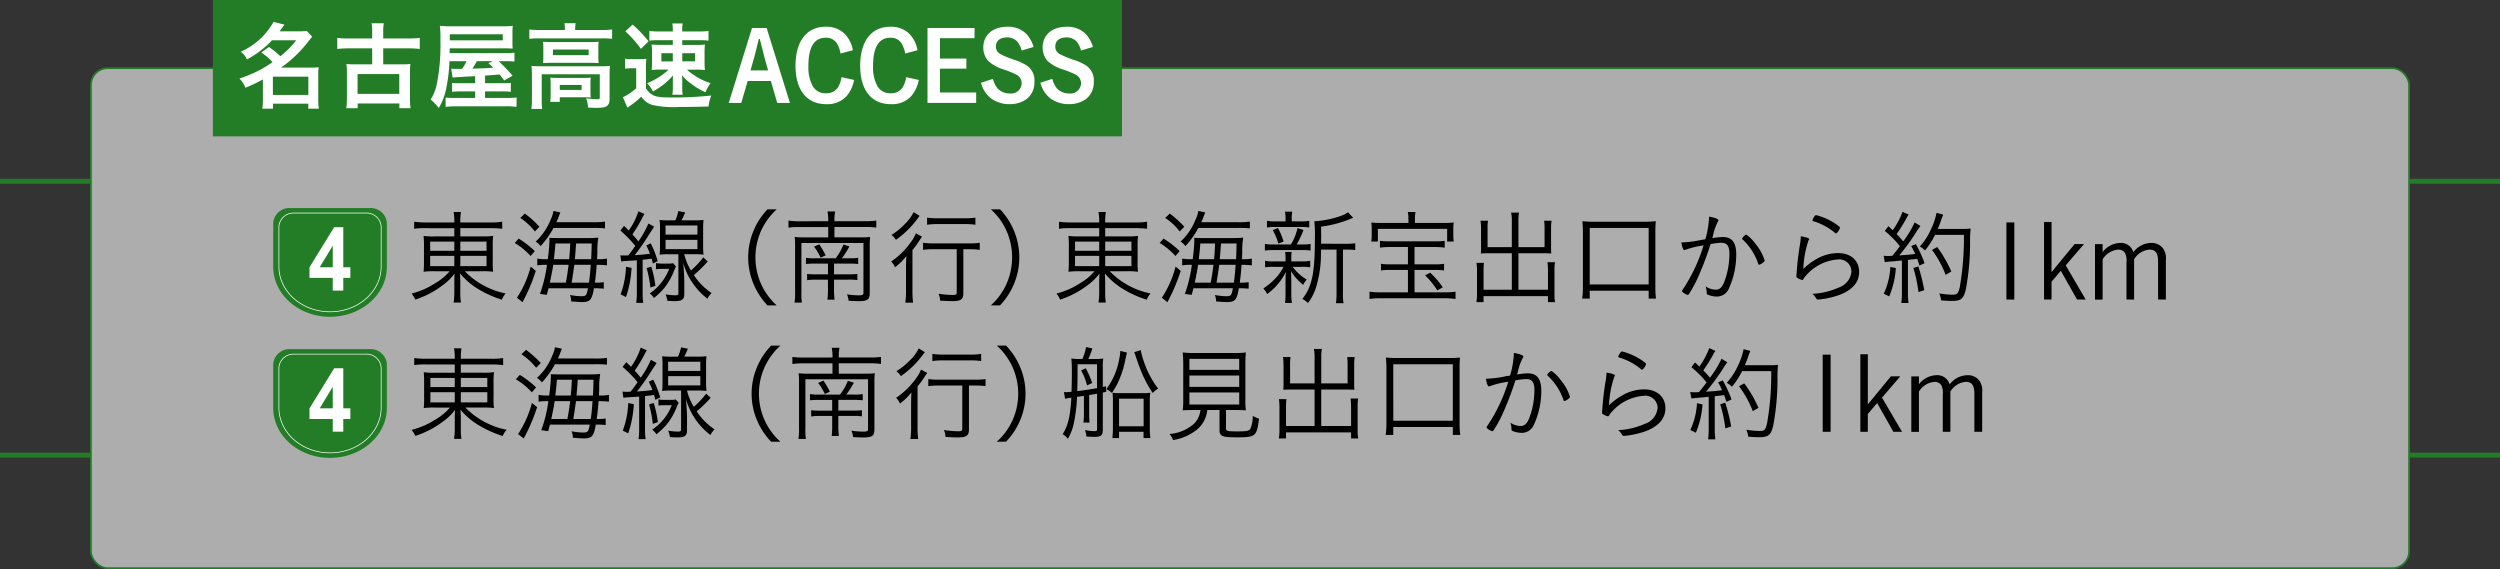 <svg xmlns="http://www.w3.org/2000/svg" width="379.466" height="86.378" viewBox="0 0 379.466 86.378">
  <rect x="0" y="0" width="379.466" height="86.378" fill="#333333" stroke="none"/>
  <g id="tohogas" transform="translate(0)">
    <g id="グループ_91" data-name="グループ 91" transform="translate(0 10.349)">
      <g id="グループ_90" data-name="グループ 90" transform="translate(0 17.161)">
        <line id="線_2" data-name="線 2" x2="13.797" fill="none" stroke="#237d26" stroke-width="0.75"/>
        <line id="線_3" data-name="線 3" x2="13.797" transform="translate(0 41.571)" fill="none" stroke="#237d26" stroke-width="0.75"/>
        <line id="線_4" data-name="線 4" x2="13.797" transform="translate(365.669)" fill="none" stroke="#237d26" stroke-width="0.75"/>
        <line id="線_5" data-name="線 5" x2="13.797" transform="translate(365.669 41.571)" fill="none" stroke="#237d26" stroke-width="0.75"/>
      </g>
      <rect id="長方形_37" data-name="長方形 37" width="351.87" height="75.894" rx="2.559" transform="translate(13.799)" fill="rgba(255,255,255,0.6)" stroke="#237d26" stroke-width="0.271"/>
    </g>
    <g id="グループ_93" data-name="グループ 93" transform="translate(34.968 31.77)">
      <g id="グループ_92" data-name="グループ 92">
        <path id="パス_1023" data-name="パス 1023" d="M410.131,812.757a10.323,10.323,0,0,0-1.789.095v-1.076a11.125,11.125,0,0,0,1.818.112h4.279v-.129a7.533,7.533,0,0,0-.11-1.453h1.112a9.854,9.854,0,0,0-.095,1.453v.129h4.483a10.116,10.116,0,0,0,1.879-.112v1.076a13.375,13.375,0,0,0-1.847-.095h-4.515v1.249h3.262a10.678,10.678,0,0,0,1.723-.078,13.08,13.08,0,0,0-.061,1.6v2.232a10.764,10.764,0,0,0,.061,1.614,11.3,11.3,0,0,0-1.723-.078h-2.573a11.824,11.824,0,0,0,6.192,3.369,3.574,3.574,0,0,0-.579.949,16.164,16.164,0,0,1-3.386-1.5,11.007,11.007,0,0,1-2.96-2.483c.012.365.044.9.044,1.188v1.55a9.548,9.548,0,0,0,.095,1.677h-1.112a9.779,9.779,0,0,0,.11-1.677v-1.536c0-.282.015-.7.032-1.171a8.219,8.219,0,0,1-1.755,1.723,14.144,14.144,0,0,1-4.2,2.217,4.437,4.437,0,0,0-.562-.918,11.99,11.99,0,0,0,3.651-1.616,8.224,8.224,0,0,0,2.118-1.769h-2.2a11.289,11.289,0,0,0-1.755.078l.017-.173a13.574,13.574,0,0,0,.044-1.441v-2.2a13.567,13.567,0,0,0-.061-1.631,10.005,10.005,0,0,0,1.677.078h2.994v-1.249Zm.64,2.04v1.395h3.668V814.8Zm0,2.169v1.553h3.668v-1.553Zm4.576-.774h3.982V814.8h-3.982Zm0,2.327h3.982v-1.553h-3.982Z" transform="translate(-380.446 -809.895)"/>
        <path id="パス_1024" data-name="パス 1024" d="M414.981,814.434a14.55,14.55,0,0,1,2.444,1.9l-.643.745a10.117,10.117,0,0,0-2.4-1.979Zm2.6,4.9a27.665,27.665,0,0,1-1.755,4.254c-.173.333-.173.333-.251.506l-.862-.679a15.32,15.32,0,0,0,2.086-4.729Zm-1.662-8.7a16.445,16.445,0,0,1,2.212,1.993l-.691.728a9.466,9.466,0,0,0-2.21-2.057Zm10.206,1.312a10.966,10.966,0,0,0,1.957-.095v1.03a15.8,15.8,0,0,0-1.9-.063h-5.922a13.061,13.061,0,0,1-1.959,2.755,2.753,2.753,0,0,0-.738-.684,9.056,9.056,0,0,0,2.273-3.337,4.79,4.79,0,0,0,.423-1.314l1.049.224c-.078.173-.078.173-.234.584a7.008,7.008,0,0,1-.38.9Zm-6.616,10.03c-.078.334-.127.494-.265,1l-1.035-.144a20.855,20.855,0,0,0,1.064-4.415h-.092a8.24,8.24,0,0,0-1.378.08v-1.03a6.715,6.715,0,0,0,1.455.095h.141a26.225,26.225,0,0,0,.253-2.8c0-.031,0-.192-.017-.443.173.014.628.032,1.064.032h4.8a13.5,13.5,0,0,0,1.567-.066,12.214,12.214,0,0,0-.141,2.31c-.015.221-.015.445-.049.966h.095a6.436,6.436,0,0,0,1.412-.095v1.03a12.74,12.74,0,0,0-1.412-.08h-.156c-.078,1.2-.127,1.6-.265,2.707h.156a6.236,6.236,0,0,0,1.19-.078v1a8.9,8.9,0,0,0-1.207-.066H426.4c-.3,1.775-.577,2.091-1.816,2.091-.346,0-.767-.031-1.631-.095a2.979,2.979,0,0,0-.187-.983,9.4,9.4,0,0,0,1.675.192c.769,0,.847-.08,1.052-1.205Zm.706-3.558c-.078.65-.156,1.027-.5,2.707h2.429c.032-.239.032-.239.11-.633.095-.57.187-1.156.3-2.074Zm2.429-.854c.095-1.09.11-1.266.158-2.39H420.56c-.08,1-.11,1.283-.236,2.39Zm.784.854c-.095.682-.219,1.582-.409,2.707h2.634c.109-.823.175-1.473.268-2.707Zm2.553-.854c.034-.6.066-1.407.078-2.39h-2.363c-.066.934-.127,1.726-.187,2.39Z" transform="translate(-371.219 -809.99)"/>
        <path id="パス_1025" data-name="パス 1025" d="M420.968,816.955a3.118,3.118,0,0,0,.579.034c.124,0,.343,0,.643-.017.139-.19.139-.19.47-.618.156-.2.248-.348.579-.823a18.4,18.4,0,0,0-2.259-2.324l.55-.713c.346.333.47.457.72.7a10.282,10.282,0,0,0,1.46-2.911l.922.4a4.98,4.98,0,0,0-.343.616,21.023,21.023,0,0,1-1.49,2.483c.328.35.516.572.91,1.061a13.716,13.716,0,0,0,1.519-2.707l.876.477c-.375.567-.375.567-1,1.548a33.472,33.472,0,0,1-1.959,2.787c1.1-.08,1.443-.112,2.32-.224a13.289,13.289,0,0,0-.548-1.263l.674-.316a15.929,15.929,0,0,1,1.052,2.7l-.738.365c-.078-.365-.127-.492-.187-.745-.628.095-.689.095-1.365.173v5.019a9.821,9.821,0,0,0,.095,1.519H423.38a10.758,10.758,0,0,0,.095-1.519v-4.939c-.423.032-.423.032-1.74.11a4.3,4.3,0,0,0-.628.08Zm1.706,1.915a16.425,16.425,0,0,1-.847,4.427l-.813-.411a13.369,13.369,0,0,0,.813-4.191Zm2.994-.19a17.869,17.869,0,0,1,.628,2.911l-.767.268a17.618,17.618,0,0,0-.567-2.957Zm3.746-.017a9,9,0,0,0-.438,1.012,10.652,10.652,0,0,1-1.331,2.247,12.23,12.23,0,0,1-1.57,1.519,2.5,2.5,0,0,0-.64-.7,7.844,7.844,0,0,0,2.945-3.719h-.988a6.091,6.091,0,0,0-1.017.066v-.952a4.58,4.58,0,0,0,1.035.08h.781a3.1,3.1,0,0,0,.786-.063Zm-.095-7.01a6.422,6.422,0,0,0,.455-1.407l1.037.207c-.19.443-.3.711-.55,1.2h1.911a11.445,11.445,0,0,0,1.426-.061,11.453,11.453,0,0,0-.061,1.441v2.434a10.8,10.8,0,0,0,.061,1.392,11.01,11.01,0,0,0-1.426-.063h-1.5a8.346,8.346,0,0,0,1.02,2.468,12.9,12.9,0,0,0,1.864-1.993l.674.633a21.011,21.011,0,0,1-2.1,2.057,9.447,9.447,0,0,0,2.7,2.736,2.517,2.517,0,0,0-.628.857,9.49,9.49,0,0,1-1.879-1.869,9.767,9.767,0,0,1-1.806-3.588c.112,1.341.158,2.135.158,2.814v1.93c0,.808-.346,1.076-1.441,1.076-.265,0-.862-.032-1.129-.046a3.5,3.5,0,0,0-.265-.983,9.171,9.171,0,0,0,1.441.144c.392,0,.5-.061.5-.316V816.8h-1.409a11.187,11.187,0,0,0-1.443.063,12.118,12.118,0,0,0,.063-1.407v-2.436a12.437,12.437,0,0,0-.063-1.424,11.619,11.619,0,0,0,1.426.061Zm-1.487,2.169h4.841V812.43h-4.841Zm0,2.2h4.841v-1.409h-4.841Z" transform="translate(-361.779 -809.979)"/>
        <path id="パス_1026" data-name="パス 1026" d="M431.872,824.724a10.688,10.688,0,0,1-2.176-3.4,10.415,10.415,0,0,1,0-7.784,10.653,10.653,0,0,1,2.176-3.4h1.4a10,10,0,0,0-2.383,3.274,9.956,9.956,0,0,0,0,8.037,10.029,10.029,0,0,0,2.383,3.276Z" transform="translate(-350.345 -810.137)"/>
        <path id="パス_1027" data-name="パス 1027" d="M437.487,811.746a6.847,6.847,0,0,0-.11-1.473h1.161a6.71,6.71,0,0,0-.11,1.473h4.8a9.712,9.712,0,0,0,1.55-.1v1.073a11.574,11.574,0,0,0-1.55-.095h-4.8V814.2H442.5a10.038,10.038,0,0,0,1.349-.063,10.12,10.12,0,0,0-.063,1.283v7.278c0,.935-.343,1.185-1.645,1.185-.47,0-1-.017-1.568-.063a2.657,2.657,0,0,0-.251-.966,11.974,11.974,0,0,0,1.787.144c.565,0,.723-.078.723-.377v-7.565h-9.419v7.5a8.531,8.531,0,0,0,.078,1.55h-1.129a8.286,8.286,0,0,0,.095-1.58v-7.075a10.807,10.807,0,0,0-.063-1.312,10.7,10.7,0,0,0,1.38.063h3.712v-1.567h-4.5a10.665,10.665,0,0,0-1.536.095v-1.073a11.83,11.83,0,0,0,1.536.1Zm1.129,5.63a8.294,8.294,0,0,0,1.178-2.086l.908.283a13.031,13.031,0,0,1-1.144,1.8h1.161a7.11,7.11,0,0,0,1.314-.078v.949a10.333,10.333,0,0,0-1.331-.063h-2.334v1.628h2.225a9.868,9.868,0,0,0,1.317-.061v.932a9.953,9.953,0,0,0-1.334-.063h-2.208v1.329a12.189,12.189,0,0,0,.078,1.708h-1.081a13.179,13.179,0,0,0,.078-1.708V820.62h-1.8a8.03,8.03,0,0,0-1.363.08v-.949a10.55,10.55,0,0,0,1.378.061h1.789v-1.628h-2.023a9.657,9.657,0,0,0-1.317.063V817.3a7.58,7.58,0,0,0,1.363.078Zm-2.49-2.12a14.683,14.683,0,0,1,.969,1.679l-.767.345a8.117,8.117,0,0,0-1-1.674Z" transform="translate(-346.74 -809.942)"/>
        <path id="パス_1028" data-name="パス 1028" d="M440.114,818.809c0-.633.017-1.107.046-1.818a8.881,8.881,0,0,1-1.723,1.691,2.722,2.722,0,0,0-.579-.871,11.6,11.6,0,0,0,3.023-2.989,5.008,5.008,0,0,0,.723-1.3l.94.521c-.17.236-.219.3-.455.664a12.369,12.369,0,0,1-1,1.361v6.139a13.555,13.555,0,0,0,.095,1.852H440a11.2,11.2,0,0,0,.11-1.852Zm2.071-7.927c-.1.112-.127.158-.268.348a14.4,14.4,0,0,1-3.339,3.291,2.85,2.85,0,0,0-.672-.745,10.173,10.173,0,0,0,1.989-1.614,6.139,6.139,0,0,0,1.365-1.85Zm2.193,5.063a11.547,11.547,0,0,0-1.679.095v-1.073a11.286,11.286,0,0,0,1.679.093h5.282a10.483,10.483,0,0,0,1.645-.093v1.073a11.16,11.16,0,0,0-1.645-.095h-.847v6.645c0,.966-.36,1.234-1.692,1.234-.458,0-1.161-.032-1.835-.078a2.967,2.967,0,0,0-.236-1.047,14.516,14.516,0,0,0,2.132.19c.5,0,.628-.061.628-.377v-6.567Zm-1.069-4.795a10.1,10.1,0,0,0,1.57.095h4.213a9.982,9.982,0,0,0,1.553-.095v1.078a10.792,10.792,0,0,0-1.553-.1H444.88a10.787,10.787,0,0,0-1.57.1Z" transform="translate(-337.559 -809.886)"/>
        <path id="パス_1029" data-name="パス 1029" d="M444.074,824.724a9.891,9.891,0,0,0,2.383-3.276,9.982,9.982,0,0,0,0-8.037,9.88,9.88,0,0,0-2.383-3.274h1.392a10.63,10.63,0,0,1,2.181,3.4,10.476,10.476,0,0,1,0,7.784,10.665,10.665,0,0,1-2.181,3.4Z" transform="translate(-328.646 -810.137)"/>
        <path id="パス_1030" data-name="パス 1030" d="M450.345,812.757a10.306,10.306,0,0,0-1.787.095v-1.076a11.123,11.123,0,0,0,1.818.112h4.279v-.129a7.533,7.533,0,0,0-.11-1.453h1.112a9.883,9.883,0,0,0-.095,1.453v.129h4.483a10.116,10.116,0,0,0,1.879-.112v1.076a13.415,13.415,0,0,0-1.85-.095h-4.513v1.249h3.262a10.677,10.677,0,0,0,1.723-.078,12.96,12.96,0,0,0-.063,1.6v2.232a10.342,10.342,0,0,0,.063,1.614,11.3,11.3,0,0,0-1.723-.078h-2.573a11.815,11.815,0,0,0,6.192,3.369,3.571,3.571,0,0,0-.579.949,16.106,16.106,0,0,1-3.386-1.5,11.055,11.055,0,0,1-2.962-2.483c.015.365.046.9.046,1.188v1.55a9.56,9.56,0,0,0,.095,1.677h-1.112a9.779,9.779,0,0,0,.11-1.677v-1.536c0-.282.017-.7.032-1.171a8.219,8.219,0,0,1-1.755,1.723,14.144,14.144,0,0,1-4.2,2.217,4.536,4.536,0,0,0-.562-.918,11.989,11.989,0,0,0,3.651-1.616,8.226,8.226,0,0,0,2.118-1.769h-2.2a11.289,11.289,0,0,0-1.755.078L450,819.2a14.291,14.291,0,0,0,.044-1.441v-2.2a14.1,14.1,0,0,0-.061-1.631,9.988,9.988,0,0,0,1.677.078h2.994v-1.249Zm.643,2.04v1.395h3.668V814.8Zm0,2.169v1.553h3.668v-1.553Zm4.576-.774h3.982V814.8h-3.982Zm0,2.327h3.982v-1.553h-3.982Z" transform="translate(-322.778 -809.895)"/>
        <path id="パス_1031" data-name="パス 1031" d="M455.2,814.434a14.53,14.53,0,0,1,2.441,1.9l-.64.745a10.084,10.084,0,0,0-2.4-1.979Zm2.6,4.9a27.908,27.908,0,0,1-1.755,4.254c-.173.333-.173.333-.251.506l-.862-.679a15.38,15.38,0,0,0,2.086-4.729Zm-1.662-8.7a16.272,16.272,0,0,1,2.21,1.993l-.689.728a9.466,9.466,0,0,0-2.21-2.057Zm10.206,1.312a10.965,10.965,0,0,0,1.957-.095v1.03a15.8,15.8,0,0,0-1.9-.063h-5.924a13.052,13.052,0,0,1-1.957,2.755,2.753,2.753,0,0,0-.738-.684,9.082,9.082,0,0,0,2.273-3.337,4.694,4.694,0,0,0,.421-1.314l1.051.224c-.078.173-.078.173-.236.584a7.33,7.33,0,0,1-.377.9Zm-6.616,10.03c-.078.334-.124.494-.268,1l-1.032-.144a20.869,20.869,0,0,0,1.064-4.415H459.4a8.239,8.239,0,0,0-1.378.08v-1.03a6.7,6.7,0,0,0,1.455.095h.141a26.017,26.017,0,0,0,.251-2.8c0-.031,0-.192-.015-.443.173.014.626.032,1.064.032h4.8a13.427,13.427,0,0,0,1.565-.066,12.637,12.637,0,0,0-.139,2.31c-.017.221-.017.445-.049.966h.095a6.409,6.409,0,0,0,1.409-.095v1.03a12.692,12.692,0,0,0-1.409-.08h-.156c-.078,1.2-.127,1.6-.268,2.707h.158a6.236,6.236,0,0,0,1.19-.078v1a8.894,8.894,0,0,0-1.207-.066h-.28c-.3,1.775-.579,2.091-1.818,2.091-.346,0-.769-.031-1.631-.095a3.1,3.1,0,0,0-.187-.983,9.4,9.4,0,0,0,1.675.192c.769,0,.847-.08,1.051-1.205Zm.706-3.558c-.078.65-.158,1.027-.5,2.707h2.429c.032-.239.032-.239.11-.633.095-.57.187-1.156.3-2.074Zm2.429-.854c.095-1.09.11-1.266.156-2.39h-2.242c-.078,1-.107,1.283-.234,2.39Zm.784.854c-.095.682-.221,1.582-.409,2.707h2.634c.109-.823.175-1.473.268-2.707Zm2.553-.854c.034-.6.063-1.407.078-2.39h-2.363c-.066.934-.127,1.726-.19,2.39Z" transform="translate(-313.552 -809.99)"/>
        <path id="パス_1032" data-name="パス 1032" d="M462.571,818.656a6.539,6.539,0,0,0-1.236.078v-1a5.407,5.407,0,0,0,1.268.1h1.835v-.806a4.065,4.065,0,0,0-.063-.635h1a2.855,2.855,0,0,0-.063.635v.806h1.662a5.568,5.568,0,0,0,1.207-.1v1a6.3,6.3,0,0,0-1.207-.078h-1.443a6.677,6.677,0,0,0,2.132,1.928,3,3,0,0,0-.533.81,7.6,7.6,0,0,1-1.864-2.091c.029.489.029.489.046,1.329v2.2a7.937,7.937,0,0,0,.095,1.3H464.36a11.1,11.1,0,0,0,.078-1.3v-2.149c0-.348.015-.745.046-1.251a9.084,9.084,0,0,1-2.838,3.354,3.637,3.637,0,0,0-.579-.854,9.583,9.583,0,0,0,1.959-1.66,7.071,7.071,0,0,0,1.1-1.614Zm2.682-3.4a7.736,7.736,0,0,0,1-2.483l.908.285a14.009,14.009,0,0,1-1.034,2.2h.893a6.469,6.469,0,0,0,1.222-.078v1.013a6.361,6.361,0,0,0-1.222-.08h-4.466a6.4,6.4,0,0,0-1.253.08v-1.013a6.652,6.652,0,0,0,1.253.078Zm1.536-3.5a6.46,6.46,0,0,0,1.251-.081v1.013a7,7,0,0,0-1.268-.08h-3.838a7.265,7.265,0,0,0-1.317.08v-1.013a6.886,6.886,0,0,0,1.331.081h1.49v-.4a5.138,5.138,0,0,0-.078-1.076h1.1a4.985,4.985,0,0,0-.078,1.061v.412Zm-3.449,3.368a8.171,8.171,0,0,0-.847-2.042l.8-.314a10.016,10.016,0,0,1,.847,2.054Zm10.313.032a7.022,7.022,0,0,0,1.363-.095v1.059a7.085,7.085,0,0,0-1.314-.078h-.55v6.613a7.4,7.4,0,0,0,.092,1.519h-1.159a8.969,8.969,0,0,0,.095-1.519v-6.613h-2.351c0,.2,0,.2-.017.584a17.071,17.071,0,0,1-.847,5.462,7.829,7.829,0,0,1-1.127,2.069,3.3,3.3,0,0,0-.847-.633c1.443-1.786,1.9-3.924,1.9-8.986a23.687,23.687,0,0,0-.078-2.814H469a14.512,14.512,0,0,0,3.558-.7,5.194,5.194,0,0,0,1.38-.65l.769.84c-.127.046-.221.078-.55.222a17.93,17.93,0,0,1-4.325,1.122l.017,1.646-.017.949Z" transform="translate(-304.279 -809.924)"/>
        <path id="パス_1033" data-name="パス 1033" d="M470.794,815.619a10.417,10.417,0,0,0-1.521.1v-1.042a9.655,9.655,0,0,0,1.521.078h6.786a9.415,9.415,0,0,0,1.521-.078v1.042a10.488,10.488,0,0,0-1.521-.1h-3.057v2.626h3.135a7.4,7.4,0,0,0,1.348-.078v1.012a7.813,7.813,0,0,0-1.348-.078h-3.135v3.4h4.639a12.629,12.629,0,0,0,1.585-.1v1.107a10.558,10.558,0,0,0-1.616-.112h-9.794a10.675,10.675,0,0,0-1.648.112v-1.107a12.767,12.767,0,0,0,1.614.1h4.218v-3.4h-2.726a8.048,8.048,0,0,0-1.365.078v-1.012a7.814,7.814,0,0,0,1.365.078h2.726v-2.626Zm2.8-4.367a4.856,4.856,0,0,0-.093-.947h1.173a4.753,4.753,0,0,0-.092.947v.713h4.371a14.025,14.025,0,0,0,1.521-.063,6.154,6.154,0,0,0-.063,1.03v.806a6.485,6.485,0,0,0,.063,1.044h-1v-1.916H468.959v1.916h-1a6.625,6.625,0,0,0,.063-1.044v-.806a6.812,6.812,0,0,0-.063-1.03,14,14,0,0,0,1.521.063H473.6Zm4.388,10.948a12,12,0,0,0-1.85-2.276l.767-.411a13.458,13.458,0,0,1,1.915,2.23Z" transform="translate(-294.784 -809.895)"/>
        <path id="パス_1034" data-name="パス 1034" d="M479.729,811.7a5.623,5.623,0,0,0-.11-1.358h1.207a6.559,6.559,0,0,0-.095,1.358v3.877H484.7v-2.894a8.45,8.45,0,0,0-.063-1.11h1.129a7.225,7.225,0,0,0-.078,1.156v3.037c0,.3.015.555.029.774-.375-.014-.628-.029-.925-.029h-4.06v5.535h4.483v-2.877a9.915,9.915,0,0,0-.078-1.3h1.144a8.1,8.1,0,0,0-.078,1.346v3.417a6.074,6.074,0,0,0,.095,1.3h-1.083v-.918h-9.777v.918h-1.083a7.848,7.848,0,0,0,.092-1.3v-3.322a10.273,10.273,0,0,0-.078-1.346H475.5a9.584,9.584,0,0,0-.061,1.3v2.782h4.291v-5.535h-3.761c-.3,0-.565.015-.939.029.015-.285.029-.506.029-.774v-3.006a10.192,10.192,0,0,0-.078-1.188h1.129a7.419,7.419,0,0,0-.061,1.139v2.865h3.68Z" transform="translate(-285.224 -809.839)"/>
        <path id="パス_1035" data-name="パス 1035" d="M480.95,822.632a12.208,12.208,0,0,0,.112-1.74v-8.385c0-.681-.034-1.107-.078-1.628a12.462,12.462,0,0,0,1.628.078h7.9a12.405,12.405,0,0,0,1.614-.078,15.255,15.255,0,0,0-.066,1.628v8.385a14.552,14.552,0,0,0,.095,1.74h-1.112v-1.2H482.1v1.2Zm1.146-2.151h8.947v-8.575H482.1Z" transform="translate(-275.767 -809.075)"/>
        <path id="パス_1036" data-name="パス 1036" d="M491.35,810.592c.908.156,1.412.363,1.412.567a.365.365,0,0,1-.095.224,8.3,8.3,0,0,0-.737,2.152c-.046.156-.061.222-.095.331a11.594,11.594,0,0,1,1.6-.175c1.4,0,2.037.84,2.037,2.675a12.482,12.482,0,0,1-1.1,5.1,1.989,1.989,0,0,1-1.835,1.263,3.718,3.718,0,0,1-1.426-.3c-.093-.063-.124-.112-.124-.285a3.073,3.073,0,0,0-.173-.966,2.829,2.829,0,0,0,1.553.506c.594,0,.986-.38,1.317-1.266a12.226,12.226,0,0,0,.752-4.208c0-1.137-.377-1.643-1.193-1.643a9.55,9.55,0,0,0-1.677.2,42.894,42.894,0,0,1-1.628,4.413,18.681,18.681,0,0,1-1.679,3.21.243.243,0,0,1-.17.083,1.97,1.97,0,0,1-.738-.412c-.078-.083-.11-.112-.11-.161a.251.251,0,0,1,.063-.158,25.152,25.152,0,0,0,3.2-6.771,12.589,12.589,0,0,0-2.755.664.373.373,0,0,1-.143.046c-.17,0-.329-.38-.47-1.168a15.986,15.986,0,0,0,3.008-.38c.2-.034.2-.034.628-.095A13.535,13.535,0,0,0,491.35,810.592Zm7.46,7.166a8.845,8.845,0,0,0-2.383-3.7.174.174,0,0,1-.078-.129,1.522,1.522,0,0,1,.642-.616,6.319,6.319,0,0,1,1.441,1.47,7.046,7.046,0,0,1,1.351,2.485c0,.078-.049.141-.2.268a1.681,1.681,0,0,1-.628.365C498.89,817.9,498.841,817.87,498.81,817.758Z" transform="translate(-266.9 -809.485)"/>
        <path id="パス_1037" data-name="パス 1037" d="M496.251,814.14c0,.049-.029.093-.11.222a15.681,15.681,0,0,0-.784,4.3,10.1,10.1,0,0,1,2.117-1.565,6.582,6.582,0,0,1,3.133-.84c1.962,0,3.23,1.124,3.23,2.865,0,1.565-1.02,2.738-3.008,3.495a13.312,13.312,0,0,1-3.23.7c-.158,0-.219-.063-.375-.316a1.663,1.663,0,0,0-.5-.555,11.212,11.212,0,0,0,4.028-.964,2.8,2.8,0,0,0,1.911-2.407,1.85,1.85,0,0,0-2.083-1.847,7.067,7.067,0,0,0-4.719,2.339,3.774,3.774,0,0,0-.453.587c-.095.141-.158.19-.219.19a2.315,2.315,0,0,1-.721-.316c-.144-.08-.158-.129-.158-.256,0-.029.015-.173.032-.426.141-1.884.2-2.356.5-4.335a9.558,9.558,0,0,0,.141-1.3C495.735,813.821,496.251,814,496.251,814.14Zm3.089-2.865a8.181,8.181,0,0,1,1.412.918c.139.11.17.158.17.221,0,.222-.438.854-.594.854a.191.191,0,0,1-.144-.063,9.173,9.173,0,0,0-3.305-1.787c-.095-.034-.141-.08-.141-.144a1.6,1.6,0,0,1,.2-.411c.19-.3.253-.363.38-.363A9.509,9.509,0,0,1,499.34,811.275Z" transform="translate(-256.611 -809.615)"/>
        <path id="パス_1038" data-name="パス 1038" d="M499.752,816.952a3.221,3.221,0,0,0,.548.049c.158,0,.377,0,.769-.031.533-.65.72-.886,1.142-1.47a15.59,15.59,0,0,0-2.285-2.312l.548-.713c.346.316.409.382.657.618a12.2,12.2,0,0,0,1.49-2.8l.925.426a3.287,3.287,0,0,0-.343.57,24.81,24.81,0,0,1-1.492,2.39,12.661,12.661,0,0,1,1.005,1.107,15.079,15.079,0,0,0,1.738-2.879l.881.538c-.144.173-.236.316-.441.616a32.393,32.393,0,0,1-2.775,3.846c1.288-.08,1.288-.08,2.415-.221a10.188,10.188,0,0,0-.6-1.2l.706-.285a17.62,17.62,0,0,1,1.317,2.894l-.769.35c-.156-.477-.2-.635-.343-1.013a3.243,3.243,0,0,0-.377.046c-.046,0-.392.049-1.034.11v5a10.817,10.817,0,0,0,.095,1.548h-1.1a10.786,10.786,0,0,0,.092-1.565v-4.89c-1.112.112-1.112.112-1.675.158a9.281,9.281,0,0,0-.925.1Zm1.85,1.884a13.446,13.446,0,0,1-1.005,4.3l-.828-.411a11.148,11.148,0,0,0,1-4.065Zm3.417-.256a27.131,27.131,0,0,1,.893,3.61l-.879.285a21.191,21.191,0,0,0-.769-3.656Zm2.539-4.792a12.372,12.372,0,0,1-1.536,2.373,3.023,3.023,0,0,0-.784-.6,9.654,9.654,0,0,0,1.692-2.609,10.043,10.043,0,0,0,.847-2.5l1.02.27a10.377,10.377,0,0,0-.394,1.044c-.107.331-.234.633-.438,1.122h3.763a8.214,8.214,0,0,0,1.222-.061,20.812,20.812,0,0,0-.08,2.341,38.581,38.581,0,0,1-.64,6.881c-.346,1.47-.723,1.772-2.181,1.772a15.822,15.822,0,0,1-1.582-.095,4.067,4.067,0,0,0-.268-1.044,12.688,12.688,0,0,0,2.008.19c.706,0,.876-.173,1.1-1.156a43.522,43.522,0,0,0,.628-7.925Zm1.6,6.075a15.329,15.329,0,0,0-2.069-3.78l.786-.445a18.517,18.517,0,0,1,2.147,3.719Z" transform="translate(-248.806 -809.913)"/>
        <path id="パス_1044" data-name="パス 1044" d="M410.151,821.257a10.464,10.464,0,0,0-1.8.095v-1.076a11.3,11.3,0,0,0,1.835.112H414.5v-.129a7.129,7.129,0,0,0-.112-1.453h1.125a9.551,9.551,0,0,0-.095,1.453v.129h4.527a10.286,10.286,0,0,0,1.9-.112v1.076a13.687,13.687,0,0,0-1.867-.095H415.42v1.249h3.291a10.928,10.928,0,0,0,1.743-.078,12.874,12.874,0,0,0-.066,1.6v2.232a9.967,9.967,0,0,0,.066,1.614,11.554,11.554,0,0,0-1.743-.078h-2.595a11.942,11.942,0,0,0,6.25,3.369,3.522,3.522,0,0,0-.584.949,16.375,16.375,0,0,1-3.42-1.5,11.165,11.165,0,0,1-2.989-2.483c.017.365.046.9.046,1.188v1.55a9.571,9.571,0,0,0,.095,1.677h-1.125a9.256,9.256,0,0,0,.112-1.677v-1.536c0-.282.017-.7.032-1.171a8.187,8.187,0,0,1-1.772,1.723,14.294,14.294,0,0,1-4.24,2.217,4.53,4.53,0,0,0-.57-.917,12.165,12.165,0,0,0,3.687-1.616,8.342,8.342,0,0,0,2.137-1.769H411.56a11.491,11.491,0,0,0-1.772.078l.017-.173a13.966,13.966,0,0,0,.046-1.441v-2.2a13.971,13.971,0,0,0-.063-1.631,10.177,10.177,0,0,0,1.694.078H414.5v-1.249Zm.65,2.04v1.395h3.7V823.3Zm0,2.169v1.553h3.7v-1.553Zm4.62-.774h4.021V823.3H415.42Zm0,2.327h4.021v-1.553H415.42Z" transform="translate(-380.442 -797.706)"/>
        <path id="パス_1045" data-name="パス 1045" d="M415.054,822.934a14.522,14.522,0,0,1,2.468,1.9l-.647.745a10.211,10.211,0,0,0-2.422-1.979Zm2.626,4.9a27.557,27.557,0,0,1-1.769,4.254c-.178.333-.178.333-.256.506l-.869-.679a15.3,15.3,0,0,0,2.1-4.729Zm-1.677-8.7a16.51,16.51,0,0,1,2.232,1.993l-.7.728a9.587,9.587,0,0,0-2.232-2.057Zm10.3,1.312a11.226,11.226,0,0,0,1.979-.095v1.03a16.286,16.286,0,0,0-1.918-.063h-5.98a12.957,12.957,0,0,1-1.976,2.755,2.712,2.712,0,0,0-.745-.684,9.034,9.034,0,0,0,2.3-3.337,4.7,4.7,0,0,0,.424-1.315l1.061.224c-.078.173-.078.173-.238.584a6.954,6.954,0,0,1-.377.9Zm-6.676,10.03c-.08.333-.129.494-.268,1l-1.047-.144a20.788,20.788,0,0,0,1.076-4.415h-.095a8.413,8.413,0,0,0-1.392.08v-1.03a6.865,6.865,0,0,0,1.47.1h.144a26.2,26.2,0,0,0,.253-2.8c0-.032,0-.192-.015-.443.173.015.63.032,1.076.032h4.839a13.772,13.772,0,0,0,1.585-.066,12.309,12.309,0,0,0-.144,2.31c-.015.221-.015.445-.046.966h.095a6.557,6.557,0,0,0,1.424-.1V827a13,13,0,0,0-1.424-.08H427c-.08,1.2-.129,1.6-.27,2.707h.158a6.345,6.345,0,0,0,1.2-.078v1a9.065,9.065,0,0,0-1.219-.066h-.285c-.3,1.774-.584,2.091-1.835,2.091-.346,0-.774-.032-1.643-.1a2.923,2.923,0,0,0-.192-.983,9.654,9.654,0,0,0,1.694.192c.776,0,.854-.08,1.059-1.2Zm.711-3.558c-.078.65-.158,1.027-.506,2.707h2.453a5.225,5.225,0,0,1,.112-.633c.095-.57.187-1.156.3-2.074Zm2.453-.854c.095-1.09.112-1.266.158-2.39h-2.264c-.08,1-.11,1.283-.236,2.39Zm.791.854c-.095.681-.222,1.582-.411,2.707h2.658c.112-.823.173-1.473.268-2.707Zm2.577-.854c.032-.6.063-1.407.08-2.39h-2.39c-.063.935-.127,1.726-.19,2.39Z" transform="translate(-371.121 -797.801)"/>
        <path id="パス_1046" data-name="パス 1046" d="M421.1,825.455a3.216,3.216,0,0,0,.589.034c.124,0,.346,0,.645-.017.144-.19.144-.19.475-.618.161-.2.256-.348.587-.823a18.664,18.664,0,0,0-2.278-2.324l.555-.713c.346.334.475.458.728.7a10.188,10.188,0,0,0,1.47-2.911l.935.4a5.451,5.451,0,0,0-.351.616,20.457,20.457,0,0,1-1.5,2.483c.333.351.523.572.918,1.061a13.555,13.555,0,0,0,1.536-2.707l.886.477c-.38.567-.38.567-1.012,1.548a34.132,34.132,0,0,1-1.979,2.787c1.107-.08,1.455-.112,2.344-.224-.224-.567-.3-.742-.555-1.263l.679-.316a15.774,15.774,0,0,1,1.061,2.7l-.745.365c-.078-.365-.127-.492-.19-.745-.633.1-.7.1-1.375.173v5.019a9.524,9.524,0,0,0,.095,1.519h-1.078a10.38,10.38,0,0,0,.095-1.519v-4.939c-.424.032-.424.032-1.755.11a4.444,4.444,0,0,0-.633.08Zm1.726,1.915a16.251,16.251,0,0,1-.854,4.427l-.823-.411a13.2,13.2,0,0,0,.823-4.191Zm3.023-.19a17.624,17.624,0,0,1,.63,2.911l-.774.268a17.609,17.609,0,0,0-.567-2.957Zm3.78-.017a8.3,8.3,0,0,0-.441,1.012,10.522,10.522,0,0,1-1.346,2.247,12.107,12.107,0,0,1-1.585,1.519,2.493,2.493,0,0,0-.648-.7,7.88,7.88,0,0,0,2.977-3.719h-1a6.158,6.158,0,0,0-1.025.066v-.952a4.624,4.624,0,0,0,1.042.08h.791a3.149,3.149,0,0,0,.793-.063Zm-.095-7.01a6.649,6.649,0,0,0,.46-1.407l1.042.207c-.19.443-.3.711-.552,1.2h1.93a11.68,11.68,0,0,0,1.441-.061,10.928,10.928,0,0,0-.063,1.441v2.434a10.306,10.306,0,0,0,.063,1.392,11.25,11.25,0,0,0-1.441-.063H430.9a8.249,8.249,0,0,0,1.03,2.468,12.982,12.982,0,0,0,1.881-1.993l.679.633a21.123,21.123,0,0,1-2.118,2.057,9.515,9.515,0,0,0,2.719,2.736,2.584,2.584,0,0,0-.63.857,10.348,10.348,0,0,1-3.719-5.457c.109,1.341.158,2.135.158,2.814v1.93c0,.808-.348,1.076-1.455,1.076-.268,0-.869-.032-1.139-.046a3.416,3.416,0,0,0-.268-.983,9.3,9.3,0,0,0,1.455.144c.394,0,.506-.061.506-.317V825.3h-1.424a11.337,11.337,0,0,0-1.455.063,11.669,11.669,0,0,0,.061-1.407v-2.436a11.981,11.981,0,0,0-.061-1.424,11.787,11.787,0,0,0,1.439.061Zm-1.5,2.169h4.887V820.93h-4.887Zm0,2.2h4.887v-1.409h-4.887Z" transform="translate(-361.587 -797.791)"/>
        <path id="パス_1047" data-name="パス 1047" d="M432.116,833.224a10.619,10.619,0,0,1-2.2-3.4,10.323,10.323,0,0,1,0-7.784,10.587,10.587,0,0,1,2.2-3.4h1.407a9.946,9.946,0,0,0-2.4,3.274,9.852,9.852,0,0,0,0,8.037,9.975,9.975,0,0,0,2.4,3.276Z" transform="translate(-350.038 -797.948)"/>
        <path id="パス_1048" data-name="パス 1048" d="M437.788,820.246a7.007,7.007,0,0,0-.11-1.473h1.171a6.429,6.429,0,0,0-.109,1.473h4.839a9.869,9.869,0,0,0,1.565-.095v1.073a11.732,11.732,0,0,0-1.565-.1h-4.839V822.7h4.111a10.255,10.255,0,0,0,1.363-.063,9.65,9.65,0,0,0-.066,1.283v7.277c0,.935-.346,1.185-1.66,1.185-.477,0-1.013-.017-1.585-.063a2.61,2.61,0,0,0-.251-.966,12.162,12.162,0,0,0,1.8.144c.567,0,.728-.078.728-.377v-7.565h-9.507v7.5a8.307,8.307,0,0,0,.078,1.55h-1.139a8.289,8.289,0,0,0,.095-1.58v-7.076a10.8,10.8,0,0,0-.063-1.312,10.864,10.864,0,0,0,1.392.063h3.748v-1.567h-4.539a10.867,10.867,0,0,0-1.55.1v-1.073a12.049,12.049,0,0,0,1.55.095Zm1.139,5.63a8.253,8.253,0,0,0,1.188-2.086l.917.282a13.019,13.019,0,0,1-1.156,1.8h1.171a7.209,7.209,0,0,0,1.329-.078v.949a10.477,10.477,0,0,0-1.344-.063h-2.358v1.628h2.247a10,10,0,0,0,1.329-.061v.932a10.091,10.091,0,0,0-1.346-.063h-2.23v1.329a12.594,12.594,0,0,0,.078,1.709h-1.09a12.365,12.365,0,0,0,.078-1.709V829.12h-1.818a8.167,8.167,0,0,0-1.375.08v-.949a10.76,10.76,0,0,0,1.39.061h1.8v-1.628H435.7a9.838,9.838,0,0,0-1.331.063V825.8a7.732,7.732,0,0,0,1.378.078Zm-2.514-2.12a15.237,15.237,0,0,1,.981,1.679l-.774.346a8.274,8.274,0,0,0-1.013-1.675Z" transform="translate(-346.393 -797.753)"/>
        <path id="パス_1049" data-name="パス 1049" d="M440.443,827.309c0-.633.014-1.107.049-1.818a8.988,8.988,0,0,1-1.74,1.691,2.74,2.74,0,0,0-.587-.871,11.716,11.716,0,0,0,3.055-2.989,5.124,5.124,0,0,0,.728-1.3l.947.521c-.173.236-.221.3-.458.664a12.8,12.8,0,0,1-1.013,1.361v6.139a13.568,13.568,0,0,0,.095,1.852h-1.188a10.893,10.893,0,0,0,.112-1.852Zm2.088-7.927c-.095.112-.127.158-.27.348a14.461,14.461,0,0,1-3.369,3.291,2.794,2.794,0,0,0-.682-.745,10.282,10.282,0,0,0,2.013-1.614,6.2,6.2,0,0,0,1.375-1.85Zm2.215,5.062a11.69,11.69,0,0,0-1.692.095v-1.073a11.4,11.4,0,0,0,1.692.093h5.33a10.652,10.652,0,0,0,1.663-.093v1.073a11.353,11.353,0,0,0-1.663-.095h-.852v6.645c0,.966-.365,1.234-1.709,1.234-.46,0-1.171-.032-1.852-.078a2.969,2.969,0,0,0-.238-1.047,14.722,14.722,0,0,0,2.154.19c.506,0,.633-.061.633-.377v-6.567Zm-1.073-4.795a10.194,10.194,0,0,0,1.58.1h4.257a10.214,10.214,0,0,0,1.568-.1v1.078a11.068,11.068,0,0,0-1.568-.1h-4.257a10.891,10.891,0,0,0-1.58.1Z" transform="translate(-337.119 -797.698)"/>
        <path id="パス_1050" data-name="パス 1050" d="M444.444,833.224a9.823,9.823,0,0,0,2.4-3.276,9.878,9.878,0,0,0,0-8.037,9.814,9.814,0,0,0-2.4-3.274h1.407a10.608,10.608,0,0,1,2.2,3.4,10.383,10.383,0,0,1,0,7.784,10.64,10.64,0,0,1-2.2,3.4Z" transform="translate(-328.115 -797.948)"/>
        <path id="パス_1051" data-name="パス 1051" d="M450.734,826.292a23.858,23.858,0,0,1-.489,4.016,7.863,7.863,0,0,1-.9,2.344,2.664,2.664,0,0,0-.789-.7c.835-1.363,1.151-2.69,1.312-5.537-.095.014-.095.014-.365.046-.032,0-.475.095-.584.112l-.175-1.013a1.245,1.245,0,0,0,.207.014,9.105,9.105,0,0,0,.947-.061c.034-1.156.049-1.886.049-3.357a15.086,15.086,0,0,0-.078-1.694,7.315,7.315,0,0,0,1.3.08h.38a9.313,9.313,0,0,0,.567-1.821l.952.222c-.207.618-.365,1-.618,1.6h1.012a7.455,7.455,0,0,0,1.251-.08,7.7,7.7,0,0,0-.066,1.156v3.164l.477-.1.046.837c-.268.049-.285.066-.523.112v5.649c0,.837-.268,1.076-1.231,1.076-.428,0-.854-.017-1.266-.049a3.44,3.44,0,0,0-.207-.981,7.1,7.1,0,0,0,1.455.161c.316,0,.38-.066.38-.382V825.8c-.57.112-.633.127-1.2.207v2.721a11.854,11.854,0,0,0,.063,1.456H451.7a9.117,9.117,0,0,0,.078-1.456v-2.6Zm3.038-4.953h-2.96v1.03c0,1.107-.015,2.166-.046,3.052,1.344-.175,2.152-.3,3.006-.457Zm-1.723.6a12.048,12.048,0,0,1,.978,2.247l-.774.365a9.105,9.105,0,0,0-.9-2.278Zm6.263-2.373c-.078.333-.124.538-.222.949a14,14,0,0,1-.915,3.072,10.16,10.16,0,0,1-1.156,2.1,3.519,3.519,0,0,0-.837-.572,10.718,10.718,0,0,0,1.962-4.617,6.651,6.651,0,0,0,.156-1.188Zm-1.2,12.973H456.1c.049-.523.078-.886.078-1.344v-4.3a9.374,9.374,0,0,0-.063-1.236,7.074,7.074,0,0,0,1.108.063h3.544a6.577,6.577,0,0,0,1.09-.063,7.345,7.345,0,0,0-.078,1.219v4.272a9.152,9.152,0,0,0,.095,1.392h-1.044v-.947h-3.717Zm0-1.786h3.731V826.56h-3.731Zm3.291-11.566a9.981,9.981,0,0,0,.411,1.55,14.094,14.094,0,0,0,2.232,4.3,3.168,3.168,0,0,0-.823.664,17.263,17.263,0,0,1-1.916-3.719c-.253-.616-.333-.886-.776-2.181-.046-.143-.063-.175-.112-.3Z" transform="translate(-322.223 -797.819)"/>
        <path id="パス_1052" data-name="パス 1052" d="M458.915,827.8c-.837,0-1.168.017-1.692.048a11.1,11.1,0,0,0,.08-1.6v-5.16a19.1,19.1,0,0,0-.08-2.025,12.11,12.11,0,0,0,1.614.08h6.36a11.809,11.809,0,0,0,1.614-.08,19.216,19.216,0,0,0-.078,2.025v5.16a11.151,11.151,0,0,0,.078,1.6c-.458-.031-.886-.048-1.692-.048H463.79v2.738c0,.46.144.506,1.723.506,1.409,0,1.757-.063,1.964-.38a4.719,4.719,0,0,0,.377-1.979,4.539,4.539,0,0,0,.952.428c-.351,2.707-.506,2.831-3.388,2.831-2.215,0-2.609-.173-2.609-1.107V827.8h-1.852a4.5,4.5,0,0,1-1.329,2.755,7.453,7.453,0,0,1-3.877,1.8,2.714,2.714,0,0,0-.535-.917,6.372,6.372,0,0,0,3.7-1.534,3.247,3.247,0,0,0,.92-1.677l.061-.333c.017-.015.017-.046.032-.095Zm-.679-6.09H465.8v-1.677h-7.562Zm0,2.58H465.8v-1.726h-7.562Zm0,2.673H465.8V825.14h-7.562Z" transform="translate(-312.67 -797.335)"/>
        <path id="パス_1053" data-name="パス 1053" d="M467.458,820.2a5.791,5.791,0,0,0-.107-1.358h1.217a6.389,6.389,0,0,0-.095,1.358v3.877h4v-2.894a8.474,8.474,0,0,0-.061-1.11h1.137a7.222,7.222,0,0,0-.078,1.156v3.037c0,.3.015.555.032.774-.38-.015-.633-.029-.935-.029h-4.1v5.535H473v-2.877a9.935,9.935,0,0,0-.078-1.3h1.151a8.379,8.379,0,0,0-.078,1.346v3.417a6.24,6.24,0,0,0,.095,1.3H473v-.918h-9.875v.918h-1.09a7.82,7.82,0,0,0,.095-1.3v-3.323a10.743,10.743,0,0,0-.078-1.346h1.139a9.49,9.49,0,0,0-.066,1.3v2.782h4.335v-5.535h-3.794c-.3,0-.57.015-.952.029.017-.285.034-.506.034-.774v-3.006a10.758,10.758,0,0,0-.08-1.188h1.141a7.333,7.333,0,0,0-.066,1.139v2.865h3.717Z" transform="translate(-302.893 -797.65)"/>
        <path id="パス_1054" data-name="パス 1054" d="M468.7,831.132a12.227,12.227,0,0,0,.11-1.74v-8.385c0-.681-.032-1.107-.078-1.628a12.72,12.72,0,0,0,1.645.078h7.974a12.6,12.6,0,0,0,1.628-.078,15.32,15.32,0,0,0-.063,1.628v8.385a13.554,13.554,0,0,0,.1,1.74h-1.125v-1.2H469.85v1.2Zm1.154-2.152h9.035v-8.575H469.85Z" transform="translate(-293.339 -796.886)"/>
        <path id="パス_1055" data-name="パス 1055" d="M479.2,819.092c.917.156,1.426.363,1.426.567a.364.364,0,0,1-.095.224,8.23,8.23,0,0,0-.745,2.152c-.046.156-.063.222-.095.331a11.833,11.833,0,0,1,1.614-.175c1.409,0,2.057.84,2.057,2.675a12.36,12.36,0,0,1-1.107,5.1,2,2,0,0,1-1.852,1.263,3.764,3.764,0,0,1-1.436-.3c-.1-.063-.129-.112-.129-.285a3.07,3.07,0,0,0-.173-.966,2.871,2.871,0,0,0,1.565.506c.6,0,1-.38,1.329-1.266a12.062,12.062,0,0,0,.759-4.208c0-1.137-.38-1.643-1.2-1.643a9.706,9.706,0,0,0-1.692.2,42.83,42.83,0,0,1-1.648,4.413,18.823,18.823,0,0,1-1.692,3.21.252.252,0,0,1-.173.083,2,2,0,0,1-.745-.411c-.078-.083-.112-.112-.112-.161a.266.266,0,0,1,.063-.158,25.118,25.118,0,0,0,3.23-6.771,12.889,12.889,0,0,0-2.784.664.361.361,0,0,1-.144.046c-.175,0-.331-.38-.475-1.168a16.283,16.283,0,0,0,3.038-.38c.2-.034.2-.034.633-.095A13.267,13.267,0,0,0,479.2,819.092Zm7.533,7.166a8.844,8.844,0,0,0-2.4-3.7.165.165,0,0,1-.08-.129,1.513,1.513,0,0,1,.65-.616,6.318,6.318,0,0,1,1.455,1.47,7.066,7.066,0,0,1,1.361,2.485c0,.078-.046.141-.207.268a1.706,1.706,0,0,1-.63.365C486.808,826.4,486.761,826.37,486.73,826.258Z" transform="translate(-284.382 -797.296)"/>
        <path id="パス_1056" data-name="パス 1056" d="M484.153,822.64c0,.049-.034.093-.112.222a15.46,15.46,0,0,0-.791,4.3,10.181,10.181,0,0,1,2.137-1.565,6.708,6.708,0,0,1,3.164-.84c1.976,0,3.257,1.124,3.257,2.865,0,1.565-1.025,2.738-3.038,3.5a13.5,13.5,0,0,1-3.259.7c-.156,0-.219-.063-.38-.316a1.61,1.61,0,0,0-.506-.555,11.392,11.392,0,0,0,4.067-.964,2.8,2.8,0,0,0,1.93-2.407,1.86,1.86,0,0,0-2.1-1.847,7.151,7.151,0,0,0-4.763,2.339,3.731,3.731,0,0,0-.46.587c-.095.141-.156.19-.219.19a2.366,2.366,0,0,1-.728-.316c-.144-.08-.161-.129-.161-.256,0-.029.017-.173.034-.426a43.467,43.467,0,0,1,.506-4.335,9.955,9.955,0,0,0,.144-1.3C483.63,822.321,484.153,822.5,484.153,822.64Zm3.116-2.865a8.211,8.211,0,0,1,1.424.918c.144.11.173.158.173.221,0,.222-.441.854-.6.854a.186.186,0,0,1-.141-.063,9.313,9.313,0,0,0-3.337-1.787c-.095-.034-.144-.08-.144-.144a1.441,1.441,0,0,1,.207-.411c.19-.3.253-.363.377-.363A9.643,9.643,0,0,1,487.269,819.775Z" transform="translate(-273.991 -797.426)"/>
        <path id="パス_1057" data-name="パス 1057" d="M487.688,825.452a3.306,3.306,0,0,0,.555.049c.158,0,.38,0,.774-.032.54-.65.73-.886,1.156-1.47a15.829,15.829,0,0,0-2.307-2.312l.55-.713c.35.316.414.382.667.618a12.179,12.179,0,0,0,1.5-2.8l.935.426a3.237,3.237,0,0,0-.348.57,25.129,25.129,0,0,1-1.5,2.39,12.775,12.775,0,0,1,1.013,1.107,14.989,14.989,0,0,0,1.755-2.879l.888.538c-.144.173-.239.316-.443.616a32.521,32.521,0,0,1-2.8,3.846c1.3-.08,1.3-.08,2.436-.221a10.6,10.6,0,0,0-.6-1.2l.711-.285a17.419,17.419,0,0,1,1.327,2.894l-.774.35c-.158-.477-.2-.635-.346-1.012a3.3,3.3,0,0,0-.382.046c-.046,0-.4.049-1.042.11v5a10.848,10.848,0,0,0,.092,1.548h-1.1a11.156,11.156,0,0,0,.092-1.565v-4.89c-1.122.112-1.122.112-1.694.158a9.261,9.261,0,0,0-.93.1Zm1.869,1.884a13.419,13.419,0,0,1-1.013,4.3l-.84-.411a11.04,11.04,0,0,0,1.012-4.065Zm3.449-.256a26.4,26.4,0,0,1,.9,3.61l-.886.285a21.162,21.162,0,0,0-.776-3.656Zm2.563-4.792a12.2,12.2,0,0,1-1.55,2.373,3.026,3.026,0,0,0-.791-.6,9.688,9.688,0,0,0,1.709-2.609,9.886,9.886,0,0,0,.852-2.5l1.03.27a10.325,10.325,0,0,0-.394,1.044c-.112.331-.239.633-.443,1.122h3.8a8.385,8.385,0,0,0,1.234-.061,20.547,20.547,0,0,0-.078,2.341,38.474,38.474,0,0,1-.65,6.881c-.348,1.47-.73,1.772-2.2,1.772-.46,0-.966-.032-1.6-.095a3.977,3.977,0,0,0-.27-1.044,12.859,12.859,0,0,0,2.025.19c.713,0,.886-.173,1.108-1.156a42.585,42.585,0,0,0,.633-7.925Zm1.614,6.075a15.3,15.3,0,0,0-2.091-3.78l.791-.445a18.247,18.247,0,0,1,2.169,3.719Z" transform="translate(-266.105 -797.725)"/>
        <path id="パス_1058" data-name="パス 1058" d="M497.152,819.2v11.71h-1.2V819.2Z" transform="translate(-254.258 -797.138)"/>
        <path id="パス_4760" data-name="パス 4760" d="M497.152,819.2v11.71h-1.2V819.2Z" transform="translate(-226.374 -817.211)"/>
        <path id="パス_1059" data-name="パス 1059" d="M499.434,826.787l3.5-4.257h1.424l-2.77,3.227,3.037,5.192h-1.312l-2.466-4.369-1.412,1.66v2.709H498.3V819.176h1.137Z" transform="translate(-250.892 -797.176)"/>
        <path id="パス_4761" data-name="パス 4761" d="M499.434,826.787l3.5-4.257h1.424l-2.77,3.227,3.037,5.192h-1.312l-2.466-4.369-1.412,1.66v2.709H498.3V819.176h1.137Z" transform="translate(-223.009 -817.249)"/>
        <path id="パス_1060" data-name="パス 1060" d="M502.631,821.86a3.487,3.487,0,0,1,2.641-1.378,1.943,1.943,0,0,1,2.025,1.409,3.434,3.434,0,0,1,2.675-1.409,2.193,2.193,0,0,1,1.821.808,2.684,2.684,0,0,1,.441,1.835v5.951h-1.185V823.3c0-1.283-.38-1.806-1.329-1.806a3.006,3.006,0,0,0-2.31,1.473v6.109h-1.156V823.4a2.564,2.564,0,0,0-.236-1.424,1.176,1.176,0,0,0-1.027-.477,3.032,3.032,0,0,0-2.358,1.473v6.109h-1.156v-8.419h1.156Z" transform="translate(-246.335 -795.303)"/>
        <path id="パス_4762" data-name="パス 4762" d="M502.631,821.86a3.487,3.487,0,0,1,2.641-1.378,1.943,1.943,0,0,1,2.025,1.409,3.434,3.434,0,0,1,2.675-1.409,2.193,2.193,0,0,1,1.821.808,2.684,2.684,0,0,1,.441,1.835v5.951h-1.185V823.3c0-1.283-.38-1.806-1.329-1.806a3.006,3.006,0,0,0-2.31,1.473v6.109h-1.156V823.4a2.564,2.564,0,0,0-.236-1.424,1.176,1.176,0,0,0-1.027-.477,3.032,3.032,0,0,0-2.358,1.473v6.109h-1.156v-8.419h1.156Z" transform="translate(-218.451 -815.376)"/>
      </g>
    </g>
    <g id="グループ_194" data-name="グループ 194" transform="translate(32.311 0)">
      <rect id="長方形_60" data-name="長方形 60" width="137.988" height="20.698" fill="#237d26"/>
      <g id="グループ_193" data-name="グループ 193" transform="translate(4.03 3.331)">
        <path id="パス_2445" data-name="パス 2445" d="M401.692,802.26a11.553,11.553,0,0,1,1.738,1.4,14.546,14.546,0,0,0,2.41-2.422h-3.678a14.776,14.776,0,0,1-3.8,2.9,3.339,3.339,0,0,0-.947-1.168,10.655,10.655,0,0,0,4.977-4.522l1.648.409c-.35.509-.467.669-.728,1.02h2.872a7.419,7.419,0,0,0,1.241-.073l.832.891c-.175.2-.19.219-.526.643a18.735,18.735,0,0,1-4.2,4.043h4.539c.57,0,.818-.015,1.183-.044a7.943,7.943,0,0,0-.073,1.271v3.619a9.053,9.053,0,0,0,.088,1.387h-1.6v-.759h-5.36v.759h-1.621a9.689,9.689,0,0,0,.09-1.387v-3.052a23.583,23.583,0,0,1-2.655,1.27,4.053,4.053,0,0,0-.906-1.4,20.151,20.151,0,0,0,3.369-1.446,18.047,18.047,0,0,0,1.65-1.052,9.027,9.027,0,0,0-1.706-1.46Zm.6,7.27h5.384v-2.772h-5.384Z" transform="translate(-397.214 -798.453)" fill="#fff"/>
        <path id="パス_2446" data-name="パス 2446" d="M408.614,799.805a6.032,6.032,0,0,0-.088-1.268h1.855a7.416,7.416,0,0,0-.09,1.268v1.037h3.87a13.772,13.772,0,0,0,1.679-.088v1.679a15.347,15.347,0,0,0-1.679-.09h-3.87v2.424h2.862a9.155,9.155,0,0,0,1.271-.058,8.423,8.423,0,0,0-.073,1.314v3.853a10.581,10.581,0,0,0,.088,1.546h-1.694v-.713h-6.333v.713h-1.723a11.289,11.289,0,0,0,.088-1.546v-3.853a9.143,9.143,0,0,0-.071-1.314,9.5,9.5,0,0,0,1.268.058h2.641v-2.424H404.98a13.778,13.778,0,0,0-1.665.09v-1.679a13.518,13.518,0,0,0,1.665.088h3.634Zm-2.217,9.444h6.333v-3.006H406.4Z" transform="translate(-388.465 -798.333)" fill="#fff"/>
        <path id="パス_2447" data-name="パス 2447" d="M415.893,806.342c-1.855.087-3.137.175-3.415.219l-.219-1.373a3.847,3.847,0,0,0,.73.044h.932a8.2,8.2,0,0,0,.674-1.168H412a24.508,24.508,0,0,1-.467,4,9.518,9.518,0,0,1-1.154,3.111,6.949,6.949,0,0,0-1.239-1.285,7.054,7.054,0,0,0,.932-2.322,29.984,29.984,0,0,0,.555-6.611,15.929,15.929,0,0,0-.085-2.264,14.71,14.71,0,0,0,1.838.076h7.691a11.24,11.24,0,0,0,1.533-.076,9.284,9.284,0,0,0-.044,1.11v1.344a7.108,7.108,0,0,0,.044,1.008c-.467-.031-.935-.044-1.5-.044H412.04l-.015.728h8.217a13.087,13.087,0,0,0,1.621-.059v1.344a13.166,13.166,0,0,0-1.49-.058h-.9a28.218,28.218,0,0,1,2.115,2.205l-1.271.716-.716-.906c-.655.058-.655.058-2.2.175v1.151h2.509a12.457,12.457,0,0,0,1.4-.044v1.344a13.205,13.205,0,0,0-1.417-.059H417.4v.993h3.094a13.837,13.837,0,0,0,1.694-.058V811a12.3,12.3,0,0,0-1.869-.085h-7.136a14.045,14.045,0,0,0-1.767.085v-1.414a13.433,13.433,0,0,0,1.621.058h2.86v-.993h-2.059a13.471,13.471,0,0,0-1.446.059v-1.344c.382.031.613.044,1.446.044h2.059Zm4.2-5.445v-.92h-8.042v.92Zm-3.941,3.166a13.162,13.162,0,0,1-.672,1.139c1.125-.044,1.84-.058,2.118-.073s.392-.029.815-.073a1.683,1.683,0,0,0,.236-.014c-.251-.248-.382-.351-.73-.672l.643-.307Z" transform="translate(-380.118 -798.11)" fill="#fff"/>
        <path id="パス_2448" data-name="パス 2448" d="M420.693,799.39a3.92,3.92,0,0,0-.075-.859h1.706a5.827,5.827,0,0,0-.071.859v.175H426.4a10.3,10.3,0,0,0,1.46-.088v1.431a10.574,10.574,0,0,0-1.46-.073h-9.66a10.286,10.286,0,0,0-1.446.073v-1.431a10.7,10.7,0,0,0,1.516.088h3.884Zm-5.007,6.891a11.735,11.735,0,0,0-.061-1.27,14.323,14.323,0,0,0,1.46.058h9.064a11.375,11.375,0,0,0,1.387-.058,10.764,10.764,0,0,0-.058,1.256v3.576c0,.686-.075.964-.336,1.2-.278.248-.7.336-1.692.336-.292,0-.367,0-.8-.029a4.236,4.236,0,0,1-.455-.017,3.6,3.6,0,0,0-.29-1.4,16.165,16.165,0,0,0,1.752.131c.26,0,.333-.058.333-.292v-3.488h-8.816V810a10.967,10.967,0,0,0,.075,1.548H415.6a10.159,10.159,0,0,0,.088-1.548Zm1.735-3.928a9.79,9.79,0,0,0-.044-1.005c.377.029.73.044,1.373.044h5.807c.6,0,.876-.014,1.256-.044-.029.35-.044.57-.044,1.022v1.2a9.017,9.017,0,0,0,.044,1.02c-.363-.029-.686-.044-1.329-.044h-5.778c-.584,0-.935.015-1.329.044a9.328,9.328,0,0,0,.044-1.02Zm7.151,6.511a7.7,7.7,0,0,0,.046.949c-.251-.029-.8-.044-1.171-.044h-3.532v.7h-1.446a6.776,6.776,0,0,0,.061-1.139v-1.619a7.188,7.188,0,0,0-.046-.92c.353.027.63.044,1.139.044h3.855a9.564,9.564,0,0,0,1.139-.044,6.874,6.874,0,0,0-.046.9Zm-5.693-5.489H424.3v-.844H418.88Zm1.037,5.284h3.315V807.9h-3.315Z" transform="translate(-371.291 -798.341)" fill="#fff"/>
        <path id="パス_2449" data-name="パス 2449" d="M421.463,803.889a6.107,6.107,0,0,0,1.125.073H423.6a8.022,8.022,0,0,0,1.081-.058,13.35,13.35,0,0,0-.058,1.533V808.4c.789,1.124,1.414,1.373,3.5,1.373a53,53,0,0,0,6.421-.292,6.25,6.25,0,0,0-.421,1.665c-1.256.044-3.008.073-4.425.073a14.985,14.985,0,0,1-4.057-.292,3.153,3.153,0,0,1-1.735-1.271,11.287,11.287,0,0,1-1.49,1.239c-.292.2-.453.338-.6.44l-.686-1.592a8.868,8.868,0,0,0,2.013-1.358V805.35h-.73a4.836,4.836,0,0,0-.949.073Zm1.139-5.179a19.552,19.552,0,0,1,2.422,2.553l-1.166,1.139a16.086,16.086,0,0,0-2.366-2.658Zm3.839,2.378a8,8,0,0,0-1.3.073v-1.49a8.5,8.5,0,0,0,1.546.088H428.7v-.321a5.323,5.323,0,0,0-.073-.888h1.575a3.751,3.751,0,0,0-.071.815v.394H432.6a8.473,8.473,0,0,0,1.519-.088v1.49a7.859,7.859,0,0,0-1.271-.073h-2.714v.716h2.1a11.823,11.823,0,0,0,1.344-.058,9.873,9.873,0,0,0-.058,1.253v1.314a10.492,10.492,0,0,0,.058,1.3,10.692,10.692,0,0,0-1.373-.058h-1.356a7.319,7.319,0,0,0,1.181.905,9.173,9.173,0,0,0,2.395,1.139,6.345,6.345,0,0,0-.759,1.385,9.964,9.964,0,0,1-2.059-1.2,7.281,7.281,0,0,1-1.519-1.387,7.7,7.7,0,0,1,.046.993v1.02a4.923,4.923,0,0,0,.071.949h-1.575a5.894,5.894,0,0,0,.073-.964v-1.02c0-.134,0-.453.029-.934a10.638,10.638,0,0,1-3.05,2.422,4.986,4.986,0,0,0-.879-1.256,10.154,10.154,0,0,0,3.257-2.057h-1.2a11.531,11.531,0,0,0-1.37.058,11.306,11.306,0,0,0,.058-1.27v-1.3a11.645,11.645,0,0,0-.058-1.3,12.421,12.421,0,0,0,1.385.058H428.7v-.716Zm.526,1.969V804.3H428.7v-1.241Zm3.169,1.241h1.94v-1.241h-1.94Z" transform="translate(-362.919 -798.315)" fill="#fff"/>
        <path id="パス_2450" data-name="パス 2450" d="M429.63,810.2h-1.9l3.532-11.371h2.222l3.532,11.371h-1.928l-.964-3.327h-3.517Zm4.07-4.934-.553-1.984c-.088-.294-.292-1.11-.38-1.5-.219-.862-.219-.862-.321-1.285H432.3c-.348,1.446-.538,2.2-.669,2.67l-.6,2.1Z" transform="translate(-353.457 -797.912)" fill="#fff"/>
        <path id="パス_2451" data-name="パス 2451" d="M440.782,806.826a5.113,5.113,0,0,1-1.21,2.539,3.975,3.975,0,0,1-3.052,1.137c-2.918,0-4.627-2.144-4.627-5.822,0-3.736,1.694-5.927,4.568-5.927a3.932,3.932,0,0,1,2.921,1.1,4.681,4.681,0,0,1,1.212,2.468l-1.869.494a4.573,4.573,0,0,0-.424-1.312,1.88,1.88,0,0,0-1.826-1.081c-1.752,0-2.626,1.431-2.626,4.277a6.056,6.056,0,0,0,.628,3.006,2.146,2.146,0,0,0,2,1.139,2.062,2.062,0,0,0,1.855-.874,4.1,4.1,0,0,0,.54-1.565Z" transform="translate(-347.486 -798.024)" fill="#fff"/>
        <path id="パス_2452" data-name="パス 2452" d="M444.812,806.826a5.111,5.111,0,0,1-1.21,2.539,3.975,3.975,0,0,1-3.052,1.137c-2.918,0-4.624-2.144-4.624-5.822,0-3.736,1.692-5.927,4.569-5.927a3.93,3.93,0,0,1,2.918,1.1,4.663,4.663,0,0,1,1.212,2.468l-1.869.494a4.344,4.344,0,0,0-.426-1.312,1.875,1.875,0,0,0-1.823-1.081c-1.75,0-2.626,1.431-2.626,4.277a6.054,6.054,0,0,0,.628,3.006,2.146,2.146,0,0,0,2,1.139,2.059,2.059,0,0,0,1.855-.874,4.063,4.063,0,0,0,.54-1.565Z" transform="translate(-341.703 -798.024)" fill="#fff"/>
        <path id="パス_2453" data-name="パス 2453" d="M447.26,798.83v1.548h-5.253v3.094h4.016V805h-4.016v3.62h5.5V810.2h-7.385V798.83Z" transform="translate(-335.68 -797.912)" fill="#fff"/>
        <path id="パス_2454" data-name="パス 2454" d="M449.635,802.359a3.74,3.74,0,0,0-.672-1.358,2.072,2.072,0,0,0-1.531-.628c-1.083,0-1.711.511-1.711,1.387a1.223,1.223,0,0,0,.674,1.137,13.821,13.821,0,0,0,2.028.847,8.425,8.425,0,0,1,1.957.876,2.7,2.7,0,0,1,1.183,2.526,3.155,3.155,0,0,1-1.183,2.583,4.327,4.327,0,0,1-2.539.771,4.691,4.691,0,0,1-2.76-.8,4.273,4.273,0,0,1-1.619-2.451l1.808-.584a3.8,3.8,0,0,0,.7,1.443,2.478,2.478,0,0,0,1.869.774,1.608,1.608,0,0,0,1.794-1.531,1.492,1.492,0,0,0-.672-1.256,14.457,14.457,0,0,0-2.395-.964,6.026,6.026,0,0,1-2.042-1.212,3.048,3.048,0,0,1-.715-2.013c0-1.928,1.431-3.154,3.678-3.154a3.913,3.913,0,0,1,2.918,1.154,5,5,0,0,1,1.037,1.913Z" transform="translate(-330.896 -798.024)" fill="#fff"/>
        <path id="パス_2455" data-name="パス 2455" d="M453.337,802.359a3.783,3.783,0,0,0-.669-1.358,2.081,2.081,0,0,0-1.533-.628c-1.083,0-1.709.511-1.709,1.387a1.225,1.225,0,0,0,.672,1.137,13.813,13.813,0,0,0,2.027.847,8.427,8.427,0,0,1,1.957.876,2.7,2.7,0,0,1,1.183,2.526,3.155,3.155,0,0,1-1.183,2.583,4.328,4.328,0,0,1-2.539.771,4.7,4.7,0,0,1-2.76-.8,4.274,4.274,0,0,1-1.619-2.451l1.808-.584a3.8,3.8,0,0,0,.7,1.443,2.478,2.478,0,0,0,1.869.774,1.608,1.608,0,0,0,1.794-1.531,1.49,1.49,0,0,0-.669-1.256,14.589,14.589,0,0,0-2.4-.964,6.025,6.025,0,0,1-2.042-1.212,3.048,3.048,0,0,1-.716-2.013c0-1.928,1.431-3.154,3.678-3.154a3.913,3.913,0,0,1,2.918,1.154,5,5,0,0,1,1.037,1.913Z" transform="translate(-325.588 -798.024)" fill="#fff"/>
      </g>
    </g>
    <g id="グループ_246" data-name="グループ 246" transform="translate(41.472 31.58)">
      <g id="グループ_244" data-name="グループ 244">
        <path id="パス_2648" data-name="パス 2648" d="M413.979,810.059H401.912a2.457,2.457,0,0,0-2.59,2.273v6.674c.015,4.174,3.865,7.555,8.619,7.555s8.614-3.381,8.628-7.555v-6.674A2.454,2.454,0,0,0,413.979,810.059Z" transform="translate(-399.322 -810.059)" fill="#237d26"/>
        <path id="パス_2649" data-name="パス 2649" d="M412.87,810.37h-10.86a2.221,2.221,0,0,0-2.334,2.064V818.5c.015,3.792,3.478,6.859,7.76,6.859s7.755-3.067,7.764-6.859v-6.063A2.216,2.216,0,0,0,412.87,810.37Z" transform="translate(-398.816 -809.613)" fill="none" stroke="#fff" stroke-width="0.107"/>
      </g>
      <g id="グループ_245" data-name="グループ 245" transform="translate(5.506 2.904)">
        <path id="パス_2650" data-name="パス 2650" d="M405.113,820.874v-1.928h-3.529v-1.609l3.741-6.085h1.387v6.08h1.073v1.614h-1.073v1.928Zm0-3.542v-3.274l-1.981,3.274Z" transform="translate(-401.584 -811.252)" fill="#fff"/>
      </g>
    </g>
    <g id="グループ_257" data-name="グループ 257" transform="translate(41.472 52.996)">
      <g id="グループ_255" data-name="グループ 255">
        <path id="パス_2692" data-name="パス 2692" d="M413.979,818.858H401.912a2.459,2.459,0,0,0-2.59,2.273v6.676c.015,4.174,3.865,7.552,8.619,7.552s8.614-3.378,8.628-7.552v-6.676A2.456,2.456,0,0,0,413.979,818.858Z" transform="translate(-399.322 -818.858)" fill="#237d26"/>
        <path id="パス_2693" data-name="パス 2693" d="M412.87,819.169h-10.86a2.223,2.223,0,0,0-2.334,2.064V827.3c.015,3.792,3.478,6.856,7.76,6.856s7.755-3.064,7.764-6.856v-6.065A2.218,2.218,0,0,0,412.87,819.169Z" transform="translate(-398.816 -818.412)" fill="none" stroke="#fff" stroke-width="0.107"/>
      </g>
      <g id="グループ_256" data-name="グループ 256" transform="translate(5.506 2.906)">
        <path id="パス_2694" data-name="パス 2694" d="M405.113,829.674v-1.928h-3.529v-1.609l3.741-6.085h1.387v6.08h1.073v1.614h-1.073v1.928Zm0-3.541v-3.276l-1.981,3.276Z" transform="translate(-401.584 -820.052)" fill="#fff"/>
      </g>
    </g>
  </g>
</svg>
